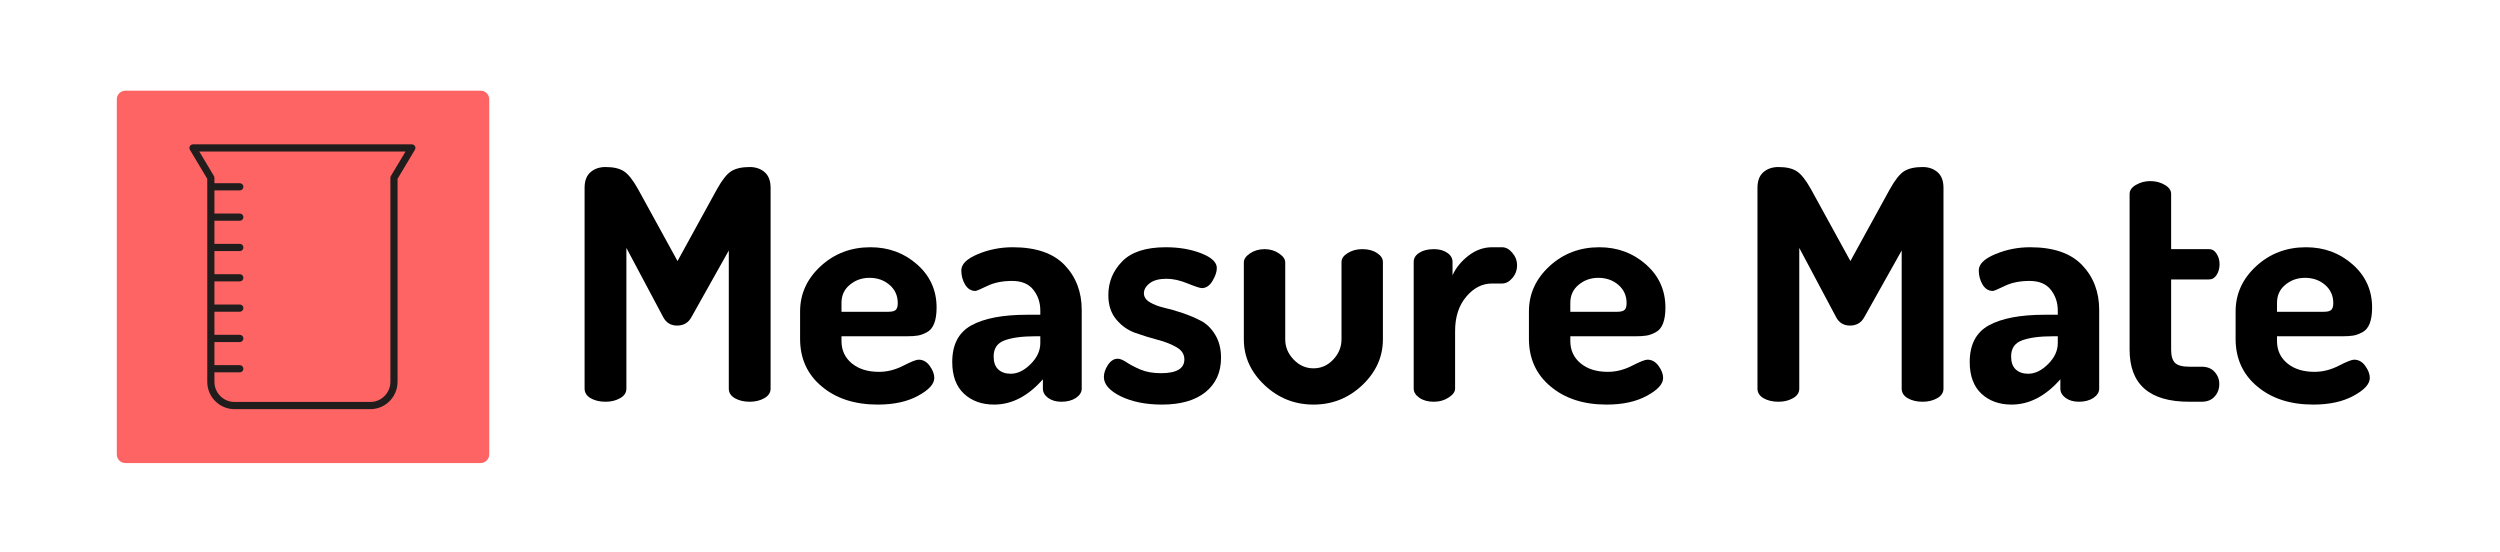 <svg version="1.0" preserveAspectRatio="xMidYMid meet" height="85" viewBox="0 0 288.75 63.75" zoomAndPan="magnify" width="385" xmlns:xlink="http://www.w3.org/1999/xlink" xmlns="http://www.w3.org/2000/svg"><defs><g></g><clipPath id="7a00f5f930"><path clip-rule="nonzero" d="M 13.492 10.473 L 56.508 10.473 L 56.508 53.484 L 13.492 53.484 Z M 13.492 10.473"></path></clipPath><clipPath id="5908b3d972"><path clip-rule="nonzero" d="M 14.488 10.473 L 55.508 10.473 C 56.059 10.473 56.508 10.918 56.508 11.469 L 56.508 52.488 C 56.508 53.039 56.059 53.484 55.508 53.484 L 14.488 53.484 C 13.938 53.484 13.492 53.039 13.492 52.488 L 13.492 11.469 C 13.492 10.918 13.938 10.473 14.488 10.473 Z M 14.488 10.473"></path></clipPath><clipPath id="0f21cc02ee"><path clip-rule="nonzero" d="M 21.855 16.648 L 48 16.648 L 48 47.277 L 21.855 47.277 Z M 21.855 16.648"></path></clipPath></defs><g clip-path="url(#7a00f5f930)"><g clip-path="url(#5908b3d972)"><path fill-rule="nonzero" fill-opacity="1" d="M 13.492 10.473 L 56.508 10.473 L 56.508 53.484 L 13.492 53.484 Z M 13.492 10.473" fill="#ff6464"></path></g></g><g clip-path="url(#0f21cc02ee)"><path fill-rule="nonzero" fill-opacity="1" d="M 45.148 20.324 C 45.109 20.387 45.09 20.461 45.09 20.539 L 45.09 44.098 C 45.09 45.379 44.051 46.426 42.773 46.426 L 27.082 46.426 C 25.805 46.426 24.766 45.379 24.766 44.098 L 24.766 43.008 L 27.699 43.008 C 27.93 43.008 28.113 42.824 28.113 42.594 C 28.113 42.363 27.93 42.176 27.699 42.176 L 24.766 42.176 L 24.766 39.508 L 27.699 39.508 C 27.93 39.508 28.113 39.32 28.113 39.09 C 28.113 38.859 27.93 38.672 27.699 38.672 L 24.766 38.672 L 24.766 36.004 L 27.699 36.004 C 27.93 36.004 28.113 35.816 28.113 35.586 C 28.113 35.355 27.93 35.172 27.699 35.172 L 24.766 35.172 L 24.766 32.5 L 27.699 32.5 C 27.93 32.5 28.113 32.316 28.113 32.086 C 28.113 31.855 27.93 31.668 27.699 31.668 L 24.766 31.668 L 24.766 29 L 27.699 29 C 27.93 29 28.113 28.812 28.113 28.582 C 28.113 28.352 27.93 28.164 27.699 28.164 L 24.766 28.164 L 24.766 25.496 L 27.699 25.496 C 27.93 25.496 28.113 25.309 28.113 25.078 C 28.113 24.848 27.93 24.664 27.699 24.664 L 24.766 24.664 L 24.766 21.992 L 27.699 21.992 C 27.93 21.992 28.113 21.805 28.113 21.578 C 28.113 21.348 27.93 21.16 27.699 21.16 L 24.766 21.16 L 24.766 20.539 C 24.766 20.461 24.746 20.387 24.707 20.324 L 23.023 17.504 L 46.836 17.504 Z M 47.93 16.883 C 47.855 16.75 47.715 16.672 47.566 16.672 L 22.289 16.672 C 22.141 16.672 22.004 16.75 21.93 16.883 C 21.855 17.012 21.855 17.172 21.934 17.301 L 23.938 20.652 L 23.938 44.098 C 23.938 45.84 25.348 47.258 27.082 47.258 L 42.773 47.258 C 44.508 47.258 45.918 45.84 45.918 44.098 L 45.918 20.652 L 47.922 17.301 C 48 17.172 48 17.012 47.93 16.883" fill="#211d1d"></path></g><g fill-opacity="1" fill="#000000"><g transform="translate(65.301, 46.401)"><g><path d="M 2.219 -1.516 L 2.219 -24.703 C 2.219 -25.516 2.445 -26.117 2.906 -26.516 C 3.363 -26.91 3.941 -27.109 4.641 -27.109 C 5.555 -27.109 6.258 -26.945 6.75 -26.625 C 7.25 -26.312 7.797 -25.625 8.391 -24.562 L 12.953 -16.25 L 17.516 -24.562 C 18.109 -25.625 18.656 -26.312 19.156 -26.625 C 19.664 -26.945 20.379 -27.109 21.297 -27.109 C 21.984 -27.109 22.555 -26.91 23.016 -26.516 C 23.473 -26.117 23.703 -25.516 23.703 -24.703 L 23.703 -1.516 C 23.703 -1.047 23.457 -0.676 22.969 -0.406 C 22.488 -0.133 21.93 0 21.297 0 C 20.629 0 20.055 -0.133 19.578 -0.406 C 19.109 -0.676 18.875 -1.047 18.875 -1.516 L 18.875 -17.469 L 14.547 -9.75 C 14.191 -9.113 13.645 -8.797 12.906 -8.797 C 12.188 -8.797 11.656 -9.113 11.312 -9.75 L 7.047 -17.766 L 7.047 -1.516 C 7.047 -1.047 6.801 -0.676 6.312 -0.406 C 5.832 -0.133 5.273 0 4.641 0 C 3.973 0 3.398 -0.133 2.922 -0.406 C 2.453 -0.676 2.219 -1.047 2.219 -1.516 Z M 2.219 -1.516"></path></g></g></g><g fill-opacity="1" fill="#000000"><g transform="translate(91.223, 46.401)"><g><path d="M 1.188 -7.266 L 1.188 -10.422 C 1.188 -12.453 1.977 -14.195 3.562 -15.656 C 5.145 -17.113 7.062 -17.844 9.312 -17.844 C 11.414 -17.844 13.211 -17.18 14.703 -15.859 C 16.203 -14.535 16.953 -12.875 16.953 -10.875 C 16.953 -10.125 16.859 -9.508 16.672 -9.031 C 16.484 -8.551 16.195 -8.211 15.812 -8.016 C 15.438 -7.816 15.086 -7.691 14.766 -7.641 C 14.441 -7.586 14.02 -7.562 13.5 -7.562 L 5.969 -7.562 L 5.969 -7.016 C 5.969 -5.953 6.363 -5.094 7.156 -4.438 C 7.945 -3.781 9 -3.453 10.312 -3.453 C 11.25 -3.453 12.176 -3.688 13.094 -4.156 C 14.008 -4.625 14.602 -4.859 14.875 -4.859 C 15.395 -4.859 15.828 -4.613 16.172 -4.125 C 16.516 -3.645 16.688 -3.188 16.688 -2.75 C 16.688 -2.051 16.062 -1.363 14.812 -0.688 C 13.57 -0.008 12.02 0.328 10.156 0.328 C 7.508 0.328 5.352 -0.367 3.688 -1.766 C 2.02 -3.16 1.188 -4.992 1.188 -7.266 Z M 5.969 -10.391 L 11.391 -10.391 C 11.785 -10.391 12.062 -10.457 12.219 -10.594 C 12.383 -10.727 12.469 -10.992 12.469 -11.391 C 12.469 -12.254 12.148 -12.957 11.516 -13.5 C 10.891 -14.039 10.117 -14.312 9.203 -14.312 C 8.336 -14.312 7.582 -14.047 6.938 -13.516 C 6.289 -12.984 5.969 -12.285 5.969 -11.422 Z M 5.969 -10.391"></path></g></g></g><g fill-opacity="1" fill="#000000"><g transform="translate(109.172, 46.401)"><g><path d="M 0.812 -4.594 C 0.812 -6.602 1.551 -8.016 3.031 -8.828 C 4.52 -9.641 6.66 -10.047 9.453 -10.047 L 10.984 -10.047 L 10.984 -10.531 C 10.984 -11.445 10.719 -12.242 10.188 -12.922 C 9.656 -13.609 8.832 -13.953 7.719 -13.953 C 6.602 -13.953 5.648 -13.758 4.859 -13.375 C 4.066 -12.988 3.609 -12.797 3.484 -12.797 C 2.992 -12.797 2.598 -13.039 2.297 -13.531 C 2.004 -14.031 1.859 -14.578 1.859 -15.172 C 1.859 -15.891 2.492 -16.516 3.766 -17.047 C 5.035 -17.578 6.379 -17.844 7.797 -17.844 C 10.484 -17.844 12.484 -17.156 13.797 -15.781 C 15.109 -14.406 15.766 -12.68 15.766 -10.609 L 15.766 -1.516 C 15.766 -1.098 15.539 -0.738 15.094 -0.438 C 14.645 -0.145 14.086 0 13.422 0 C 12.805 0 12.297 -0.145 11.891 -0.438 C 11.484 -0.738 11.281 -1.098 11.281 -1.516 L 11.281 -2.594 C 9.57 -0.645 7.691 0.328 5.641 0.328 C 4.234 0.328 3.078 -0.086 2.172 -0.922 C 1.266 -1.766 0.812 -2.988 0.812 -4.594 Z M 5.594 -5.234 C 5.594 -4.566 5.77 -4.066 6.125 -3.734 C 6.488 -3.398 6.969 -3.234 7.562 -3.234 C 8.352 -3.234 9.117 -3.602 9.859 -4.344 C 10.609 -5.082 10.984 -5.895 10.984 -6.781 L 10.984 -7.562 L 10.422 -7.562 C 8.91 -7.562 7.727 -7.406 6.875 -7.094 C 6.02 -6.789 5.594 -6.172 5.594 -5.234 Z M 5.594 -5.234"></path></g></g></g><g fill-opacity="1" fill="#000000"><g transform="translate(126.638, 46.401)"><g><path d="M 0.859 -2.859 C 0.859 -3.305 1.016 -3.77 1.328 -4.25 C 1.648 -4.727 2.023 -4.969 2.453 -4.969 C 2.723 -4.969 3.062 -4.832 3.469 -4.562 C 3.875 -4.289 4.41 -4.008 5.078 -3.719 C 5.742 -3.438 6.535 -3.297 7.453 -3.297 C 9.254 -3.297 10.156 -3.828 10.156 -4.891 C 10.156 -5.484 9.852 -5.953 9.25 -6.297 C 8.645 -6.648 7.914 -6.938 7.062 -7.156 C 6.207 -7.383 5.348 -7.648 4.484 -7.953 C 3.617 -8.266 2.883 -8.785 2.281 -9.516 C 1.676 -10.242 1.375 -11.176 1.375 -12.312 C 1.375 -13.82 1.906 -15.117 2.969 -16.203 C 4.031 -17.297 5.711 -17.844 8.016 -17.844 C 9.547 -17.844 10.91 -17.609 12.109 -17.141 C 13.305 -16.672 13.906 -16.102 13.906 -15.438 C 13.906 -15.008 13.738 -14.516 13.406 -13.953 C 13.07 -13.398 12.66 -13.125 12.172 -13.125 C 11.973 -13.125 11.43 -13.301 10.547 -13.656 C 9.672 -14.02 8.852 -14.203 8.094 -14.203 C 7.25 -14.203 6.602 -14.031 6.156 -13.688 C 5.707 -13.344 5.484 -12.957 5.484 -12.531 C 5.484 -12.113 5.707 -11.77 6.156 -11.5 C 6.602 -11.227 7.156 -11.016 7.812 -10.859 C 8.469 -10.711 9.176 -10.508 9.938 -10.25 C 10.707 -9.988 11.422 -9.688 12.078 -9.344 C 12.734 -9 13.281 -8.461 13.719 -7.734 C 14.164 -7.004 14.391 -6.117 14.391 -5.078 C 14.391 -3.398 13.789 -2.078 12.594 -1.109 C 11.395 -0.148 9.719 0.328 7.562 0.328 C 5.707 0.328 4.125 0.008 2.812 -0.625 C 1.508 -1.27 0.859 -2.016 0.859 -2.859 Z M 0.859 -2.859"></path></g></g></g><g fill-opacity="1" fill="#000000"><g transform="translate(141.991, 46.401)"><g><path d="M 1.672 -7.203 L 1.672 -16.094 C 1.672 -16.469 1.91 -16.816 2.391 -17.141 C 2.867 -17.461 3.43 -17.625 4.078 -17.625 C 4.691 -17.625 5.238 -17.461 5.719 -17.141 C 6.207 -16.816 6.453 -16.469 6.453 -16.094 L 6.453 -7.203 C 6.453 -6.328 6.773 -5.551 7.422 -4.875 C 8.066 -4.195 8.832 -3.859 9.719 -3.859 C 10.602 -3.859 11.363 -4.195 12 -4.875 C 12.633 -5.551 12.953 -6.328 12.953 -7.203 L 12.953 -16.141 C 12.953 -16.535 13.191 -16.879 13.672 -17.172 C 14.148 -17.473 14.711 -17.625 15.359 -17.625 C 16.047 -17.625 16.613 -17.473 17.062 -17.172 C 17.508 -16.879 17.734 -16.535 17.734 -16.141 L 17.734 -7.203 C 17.734 -5.191 16.941 -3.43 15.359 -1.922 C 13.773 -0.422 11.895 0.328 9.719 0.328 C 7.539 0.328 5.656 -0.422 4.062 -1.922 C 2.469 -3.43 1.672 -5.191 1.672 -7.203 Z M 1.672 -7.203"></path></g></g></g><g fill-opacity="1" fill="#000000"><g transform="translate(161.423, 46.401)"><g><path d="M 1.859 -1.516 L 1.859 -16.141 C 1.859 -16.578 2.07 -16.93 2.5 -17.203 C 2.938 -17.484 3.5 -17.625 4.188 -17.625 C 4.812 -17.625 5.328 -17.484 5.734 -17.203 C 6.141 -16.93 6.344 -16.578 6.344 -16.141 L 6.344 -14.609 C 6.738 -15.473 7.352 -16.227 8.188 -16.875 C 9.031 -17.52 9.938 -17.844 10.906 -17.844 L 12.062 -17.844 C 12.5 -17.844 12.895 -17.629 13.25 -17.203 C 13.613 -16.785 13.797 -16.305 13.797 -15.766 C 13.797 -15.191 13.613 -14.695 13.25 -14.281 C 12.895 -13.863 12.5 -13.656 12.062 -13.656 L 10.906 -13.656 C 9.77 -13.656 8.773 -13.145 7.922 -12.125 C 7.066 -11.113 6.641 -9.789 6.641 -8.156 L 6.641 -1.516 C 6.641 -1.148 6.391 -0.805 5.891 -0.484 C 5.398 -0.16 4.832 0 4.188 0 C 3.52 0 2.961 -0.148 2.516 -0.453 C 2.078 -0.766 1.859 -1.117 1.859 -1.516 Z M 1.859 -1.516"></path></g></g></g><g fill-opacity="1" fill="#000000"><g transform="translate(175.403, 46.401)"><g><path d="M 1.188 -7.266 L 1.188 -10.422 C 1.188 -12.453 1.977 -14.195 3.562 -15.656 C 5.145 -17.113 7.062 -17.844 9.312 -17.844 C 11.414 -17.844 13.211 -17.18 14.703 -15.859 C 16.203 -14.535 16.953 -12.875 16.953 -10.875 C 16.953 -10.125 16.859 -9.508 16.672 -9.031 C 16.484 -8.551 16.195 -8.211 15.812 -8.016 C 15.438 -7.816 15.086 -7.691 14.766 -7.641 C 14.441 -7.586 14.02 -7.562 13.5 -7.562 L 5.969 -7.562 L 5.969 -7.016 C 5.969 -5.953 6.363 -5.094 7.156 -4.438 C 7.945 -3.781 9 -3.453 10.312 -3.453 C 11.25 -3.453 12.176 -3.688 13.094 -4.156 C 14.008 -4.625 14.602 -4.859 14.875 -4.859 C 15.395 -4.859 15.828 -4.613 16.172 -4.125 C 16.516 -3.645 16.688 -3.188 16.688 -2.75 C 16.688 -2.051 16.062 -1.363 14.812 -0.688 C 13.57 -0.008 12.02 0.328 10.156 0.328 C 7.508 0.328 5.352 -0.367 3.688 -1.766 C 2.02 -3.16 1.188 -4.992 1.188 -7.266 Z M 5.969 -10.391 L 11.391 -10.391 C 11.785 -10.391 12.062 -10.457 12.219 -10.594 C 12.383 -10.727 12.469 -10.992 12.469 -11.391 C 12.469 -12.254 12.148 -12.957 11.516 -13.5 C 10.891 -14.039 10.117 -14.312 9.203 -14.312 C 8.336 -14.312 7.582 -14.047 6.938 -13.516 C 6.289 -12.984 5.969 -12.285 5.969 -11.422 Z M 5.969 -10.391"></path></g></g></g><g fill-opacity="1" fill="#000000"><g transform="translate(193.352, 46.401)"><g></g></g></g><g fill-opacity="1" fill="#000000"><g transform="translate(200.769, 46.401)"><g><path d="M 2.219 -1.516 L 2.219 -24.703 C 2.219 -25.516 2.445 -26.117 2.906 -26.516 C 3.363 -26.91 3.941 -27.109 4.641 -27.109 C 5.555 -27.109 6.258 -26.945 6.75 -26.625 C 7.25 -26.312 7.797 -25.625 8.391 -24.562 L 12.953 -16.25 L 17.516 -24.562 C 18.109 -25.625 18.656 -26.312 19.156 -26.625 C 19.664 -26.945 20.379 -27.109 21.297 -27.109 C 21.984 -27.109 22.555 -26.91 23.016 -26.516 C 23.473 -26.117 23.703 -25.516 23.703 -24.703 L 23.703 -1.516 C 23.703 -1.047 23.457 -0.676 22.969 -0.406 C 22.488 -0.133 21.93 0 21.297 0 C 20.629 0 20.055 -0.133 19.578 -0.406 C 19.109 -0.676 18.875 -1.047 18.875 -1.516 L 18.875 -17.469 L 14.547 -9.75 C 14.191 -9.113 13.645 -8.797 12.906 -8.797 C 12.188 -8.797 11.656 -9.113 11.312 -9.75 L 7.047 -17.766 L 7.047 -1.516 C 7.047 -1.047 6.801 -0.676 6.312 -0.406 C 5.832 -0.133 5.273 0 4.641 0 C 3.973 0 3.398 -0.133 2.922 -0.406 C 2.453 -0.676 2.219 -1.047 2.219 -1.516 Z M 2.219 -1.516"></path></g></g></g><g fill-opacity="1" fill="#000000"><g transform="translate(226.69, 46.401)"><g><path d="M 0.812 -4.594 C 0.812 -6.602 1.551 -8.016 3.031 -8.828 C 4.52 -9.641 6.66 -10.047 9.453 -10.047 L 10.984 -10.047 L 10.984 -10.531 C 10.984 -11.445 10.719 -12.242 10.188 -12.922 C 9.656 -13.609 8.832 -13.953 7.719 -13.953 C 6.602 -13.953 5.648 -13.758 4.859 -13.375 C 4.066 -12.988 3.609 -12.797 3.484 -12.797 C 2.992 -12.797 2.598 -13.039 2.297 -13.531 C 2.004 -14.031 1.859 -14.578 1.859 -15.172 C 1.859 -15.891 2.492 -16.516 3.766 -17.047 C 5.035 -17.578 6.379 -17.844 7.797 -17.844 C 10.484 -17.844 12.484 -17.156 13.797 -15.781 C 15.109 -14.406 15.766 -12.68 15.766 -10.609 L 15.766 -1.516 C 15.766 -1.098 15.539 -0.738 15.094 -0.438 C 14.645 -0.145 14.086 0 13.422 0 C 12.805 0 12.297 -0.145 11.891 -0.438 C 11.484 -0.738 11.281 -1.098 11.281 -1.516 L 11.281 -2.594 C 9.57 -0.645 7.691 0.328 5.641 0.328 C 4.234 0.328 3.078 -0.086 2.172 -0.922 C 1.266 -1.766 0.812 -2.988 0.812 -4.594 Z M 5.594 -5.234 C 5.594 -4.566 5.77 -4.066 6.125 -3.734 C 6.488 -3.398 6.969 -3.234 7.562 -3.234 C 8.352 -3.234 9.117 -3.602 9.859 -4.344 C 10.609 -5.082 10.984 -5.895 10.984 -6.781 L 10.984 -7.562 L 10.422 -7.562 C 8.91 -7.562 7.727 -7.406 6.875 -7.094 C 6.02 -6.789 5.594 -6.172 5.594 -5.234 Z M 5.594 -5.234"></path></g></g></g><g fill-opacity="1" fill="#000000"><g transform="translate(244.157, 46.401)"><g><path d="M 1.812 -6.016 L 1.812 -24 C 1.812 -24.414 2.055 -24.766 2.547 -25.047 C 3.047 -25.336 3.594 -25.484 4.188 -25.484 C 4.832 -25.484 5.395 -25.336 5.875 -25.047 C 6.363 -24.766 6.609 -24.414 6.609 -24 L 6.609 -17.625 L 10.984 -17.625 C 11.348 -17.625 11.641 -17.445 11.859 -17.094 C 12.086 -16.75 12.203 -16.344 12.203 -15.875 C 12.203 -15.406 12.086 -14.992 11.859 -14.641 C 11.641 -14.297 11.348 -14.125 10.984 -14.125 L 6.609 -14.125 L 6.609 -6.016 C 6.609 -5.297 6.758 -4.785 7.062 -4.484 C 7.375 -4.191 7.914 -4.047 8.688 -4.047 L 10.125 -4.047 C 10.77 -4.047 11.27 -3.848 11.625 -3.453 C 11.988 -3.055 12.172 -2.586 12.172 -2.047 C 12.172 -1.473 11.988 -0.988 11.625 -0.594 C 11.27 -0.195 10.77 0 10.125 0 L 8.688 0 C 4.102 0 1.812 -2.004 1.812 -6.016 Z M 1.812 -6.016"></path></g></g></g><g fill-opacity="1" fill="#000000"><g transform="translate(257.025, 46.401)"><g><path d="M 1.188 -7.266 L 1.188 -10.422 C 1.188 -12.453 1.977 -14.195 3.562 -15.656 C 5.145 -17.113 7.062 -17.844 9.312 -17.844 C 11.414 -17.844 13.211 -17.18 14.703 -15.859 C 16.203 -14.535 16.953 -12.875 16.953 -10.875 C 16.953 -10.125 16.859 -9.508 16.672 -9.031 C 16.484 -8.551 16.195 -8.211 15.812 -8.016 C 15.438 -7.816 15.086 -7.691 14.766 -7.641 C 14.441 -7.586 14.02 -7.562 13.5 -7.562 L 5.969 -7.562 L 5.969 -7.016 C 5.969 -5.953 6.363 -5.094 7.156 -4.438 C 7.945 -3.781 9 -3.453 10.312 -3.453 C 11.25 -3.453 12.176 -3.688 13.094 -4.156 C 14.008 -4.625 14.602 -4.859 14.875 -4.859 C 15.395 -4.859 15.828 -4.613 16.172 -4.125 C 16.516 -3.645 16.688 -3.188 16.688 -2.75 C 16.688 -2.051 16.062 -1.363 14.812 -0.688 C 13.57 -0.008 12.02 0.328 10.156 0.328 C 7.508 0.328 5.352 -0.367 3.688 -1.766 C 2.02 -3.16 1.188 -4.992 1.188 -7.266 Z M 5.969 -10.391 L 11.391 -10.391 C 11.785 -10.391 12.062 -10.457 12.219 -10.594 C 12.383 -10.727 12.469 -10.992 12.469 -11.391 C 12.469 -12.254 12.148 -12.957 11.516 -13.5 C 10.891 -14.039 10.117 -14.312 9.203 -14.312 C 8.336 -14.312 7.582 -14.047 6.938 -13.516 C 6.289 -12.984 5.969 -12.285 5.969 -11.422 Z M 5.969 -10.391"></path></g></g></g></svg>
